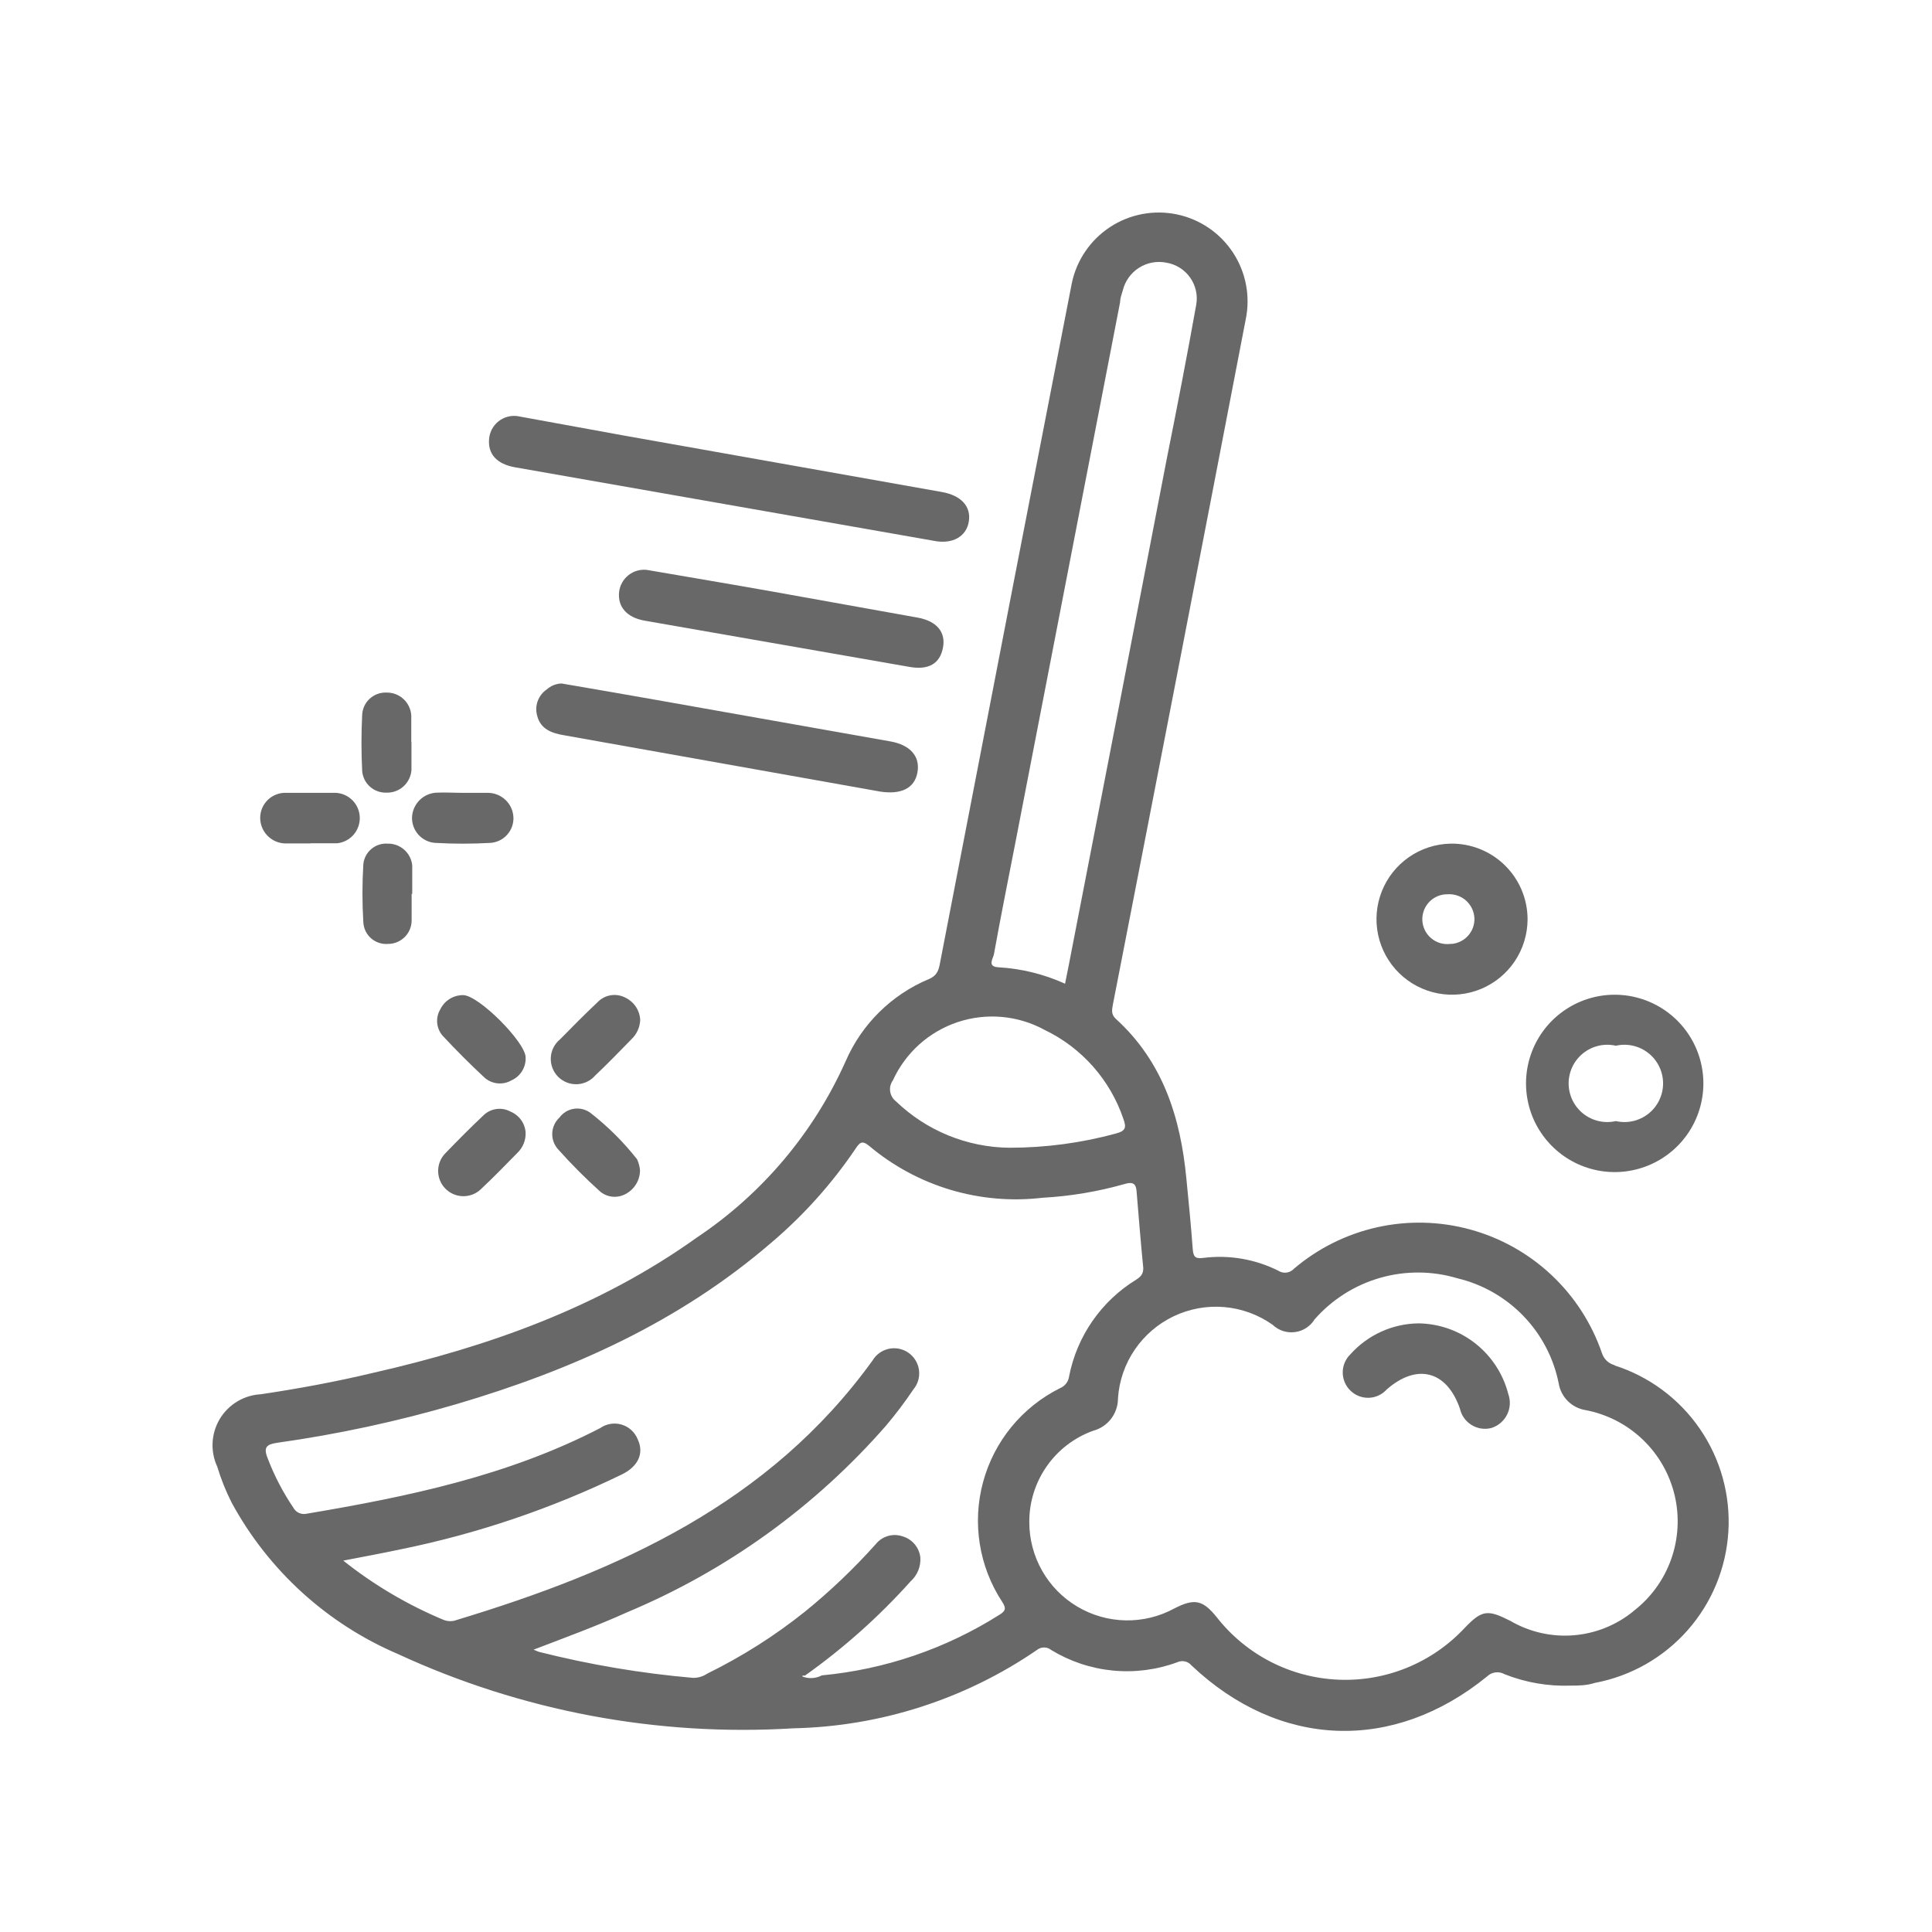 <svg width="100" height="100" viewBox="0 0 100 100" fill="none" xmlns="http://www.w3.org/2000/svg">
<rect width="100" height="100" fill="white"/>
<path d="M26.777 21.537L32.257 22.537L48.757 25.467C49.757 25.647 50.267 26.217 50.147 26.987C50.027 27.757 49.317 28.197 48.307 27.987L26.657 24.187C25.707 24.017 25.237 23.497 25.317 22.697C25.334 22.524 25.386 22.356 25.469 22.204C25.552 22.051 25.665 21.917 25.802 21.808C25.938 21.7 26.094 21.621 26.262 21.574C26.429 21.527 26.604 21.515 26.777 21.537Z" fill="#686869"/>
<path d="M29.067 35.377C30.677 35.657 32.297 35.927 33.907 36.217L46.097 38.377C47.097 38.557 47.637 39.137 47.487 39.977C47.337 40.817 46.627 41.127 45.587 40.977L29.197 38.057C28.557 37.947 27.987 37.747 27.807 37.057C27.733 36.806 27.741 36.539 27.829 36.293C27.918 36.047 28.081 35.835 28.297 35.687C28.509 35.496 28.781 35.386 29.067 35.377V35.377Z" fill="#686869"/>
<path d="M33.476 29.497C35.626 29.867 37.776 30.227 39.916 30.607L47.496 31.967C48.496 32.147 48.966 32.727 48.806 33.537C48.646 34.347 48.066 34.697 47.066 34.517L33.376 32.127C32.446 31.967 31.956 31.407 32.046 30.627C32.089 30.289 32.263 29.981 32.53 29.77C32.798 29.558 33.138 29.46 33.476 29.497V29.497Z" fill="#686869"/>
<path d="M33.127 60.577C33.125 60.825 33.058 61.067 32.931 61.28C32.804 61.493 32.623 61.668 32.407 61.787C32.199 61.907 31.959 61.961 31.719 61.942C31.48 61.922 31.252 61.83 31.067 61.677C30.297 60.984 29.566 60.25 28.877 59.477C28.675 59.249 28.57 58.95 28.585 58.646C28.6 58.342 28.733 58.055 28.956 57.847C29.046 57.724 29.158 57.621 29.288 57.542C29.417 57.464 29.561 57.411 29.711 57.389C29.861 57.367 30.014 57.375 30.161 57.412C30.308 57.45 30.446 57.516 30.567 57.607C31.464 58.306 32.274 59.112 32.977 60.007C33.059 60.187 33.11 60.38 33.127 60.577Z" fill="#686869"/>
<path d="M23.967 51.507C24.777 51.507 27.197 53.947 27.207 54.727C27.218 54.976 27.155 55.222 27.025 55.435C26.895 55.647 26.704 55.815 26.477 55.917C26.256 56.045 26.001 56.1 25.747 56.073C25.494 56.046 25.255 55.939 25.067 55.767C24.327 55.077 23.617 54.367 22.927 53.627C22.759 53.442 22.655 53.208 22.63 52.96C22.605 52.712 22.66 52.462 22.787 52.247C22.894 52.025 23.061 51.838 23.27 51.707C23.479 51.576 23.72 51.507 23.967 51.507V51.507Z" fill="#686869"/>
<path d="M33.137 52.787C33.123 53.166 32.962 53.526 32.687 53.787C32.067 54.417 31.457 55.057 30.817 55.657C30.699 55.796 30.554 55.909 30.39 55.988C30.226 56.068 30.048 56.112 29.866 56.119C29.684 56.126 29.503 56.095 29.334 56.027C29.164 55.96 29.011 55.858 28.884 55.729C28.756 55.599 28.657 55.444 28.592 55.274C28.528 55.104 28.5 54.922 28.509 54.74C28.519 54.559 28.566 54.381 28.648 54.218C28.731 54.056 28.846 53.913 28.987 53.797C29.627 53.147 30.267 52.497 30.927 51.877C31.108 51.686 31.346 51.559 31.606 51.516C31.866 51.472 32.133 51.515 32.367 51.637C32.587 51.742 32.775 51.904 32.91 52.106C33.046 52.308 33.124 52.544 33.137 52.787Z" fill="#686869"/>
<path d="M23.946 41.037C24.386 41.037 24.826 41.037 25.266 41.037C25.607 41.042 25.933 41.178 26.177 41.416C26.421 41.654 26.564 41.977 26.576 42.317C26.585 42.645 26.468 42.964 26.248 43.208C26.028 43.452 25.724 43.602 25.396 43.627C24.437 43.682 23.476 43.682 22.516 43.627C22.188 43.602 21.883 43.452 21.661 43.208C21.44 42.965 21.32 42.646 21.326 42.317C21.337 41.977 21.477 41.653 21.719 41.413C21.961 41.173 22.286 41.035 22.626 41.027C23.066 41.007 23.506 41.037 23.946 41.037Z" fill="#686869"/>
<path d="M27.206 58.617C27.214 58.814 27.18 59.011 27.105 59.194C27.031 59.376 26.919 59.541 26.776 59.677C26.156 60.307 25.546 60.937 24.906 61.537C24.784 61.658 24.64 61.754 24.48 61.819C24.321 61.883 24.151 61.916 23.979 61.915C23.632 61.913 23.3 61.774 23.056 61.527C22.812 61.281 22.676 60.947 22.678 60.6C22.68 60.253 22.82 59.921 23.066 59.677C23.696 59.027 24.336 58.377 24.996 57.757C25.177 57.569 25.416 57.445 25.674 57.405C25.933 57.365 26.197 57.412 26.426 57.537C26.644 57.627 26.832 57.776 26.969 57.967C27.107 58.157 27.189 58.383 27.206 58.617V58.617Z" fill="#686869"/>
<path d="M16.067 43.657C15.657 43.657 15.237 43.657 14.827 43.657C14.65 43.661 14.475 43.63 14.311 43.566C14.146 43.501 13.997 43.405 13.87 43.282C13.744 43.159 13.643 43.012 13.573 42.85C13.504 42.688 13.468 42.513 13.467 42.337C13.466 42.161 13.502 41.987 13.571 41.825C13.64 41.663 13.741 41.517 13.868 41.396C13.995 41.274 14.146 41.18 14.311 41.118C14.475 41.056 14.651 41.029 14.827 41.037C15.677 41.037 16.537 41.037 17.387 41.037C17.715 41.056 18.024 41.197 18.253 41.432C18.482 41.668 18.613 41.981 18.622 42.31C18.631 42.638 18.516 42.958 18.3 43.206C18.084 43.453 17.783 43.611 17.457 43.647C16.997 43.647 16.527 43.647 16.057 43.647L16.067 43.657Z" fill="#686869"/>
<path d="M21.306 46.267C21.306 46.737 21.306 47.207 21.306 47.667C21.299 47.989 21.164 48.295 20.932 48.517C20.699 48.74 20.388 48.862 20.067 48.857C19.91 48.868 19.753 48.847 19.604 48.797C19.456 48.746 19.319 48.666 19.201 48.562C19.084 48.458 18.988 48.331 18.921 48.189C18.853 48.048 18.814 47.894 18.806 47.737C18.745 46.738 18.745 45.736 18.806 44.737C18.834 44.429 18.982 44.145 19.218 43.945C19.453 43.745 19.758 43.645 20.067 43.667C20.38 43.66 20.685 43.772 20.92 43.979C21.155 44.187 21.304 44.475 21.337 44.787C21.341 44.84 21.341 44.894 21.337 44.947V46.267H21.306Z" fill="#686869"/>
<path d="M21.297 38.387C21.297 38.877 21.297 39.387 21.297 39.857C21.273 40.182 21.125 40.486 20.883 40.705C20.64 40.923 20.323 41.038 19.997 41.027C19.686 41.036 19.384 40.926 19.151 40.72C18.919 40.514 18.774 40.227 18.747 39.917C18.697 38.938 18.697 37.956 18.747 36.977C18.767 36.663 18.909 36.37 19.142 36.159C19.376 35.948 19.682 35.836 19.997 35.847C20.322 35.839 20.639 35.957 20.879 36.177C21.12 36.397 21.266 36.702 21.287 37.027C21.287 37.487 21.287 37.957 21.287 38.427L21.297 38.387Z" fill="#686869"/>
<path d="M83.597 70.667C83.438 70.63 83.293 70.552 83.173 70.442C83.054 70.331 82.966 70.192 82.916 70.037C82.387 68.495 81.489 67.106 80.3 65.991C79.111 64.875 77.668 64.067 76.095 63.638C74.522 63.208 72.869 63.169 71.278 63.524C69.686 63.88 68.207 64.619 66.966 65.677C66.864 65.786 66.726 65.854 66.578 65.871C66.43 65.887 66.28 65.85 66.156 65.767C64.963 65.172 63.62 64.942 62.297 65.107C61.856 65.167 61.767 65.047 61.736 64.647C61.647 63.437 61.526 62.217 61.407 61.007C61.106 57.847 60.197 54.957 57.757 52.737C57.496 52.497 57.556 52.267 57.606 51.977C59.913 40.17 62.203 28.357 64.477 16.537C64.6 15.946 64.606 15.337 64.494 14.743C64.382 14.15 64.154 13.585 63.823 13.08C63.493 12.575 63.066 12.14 62.567 11.799C62.068 11.459 61.508 11.221 60.916 11.097C60.326 10.974 59.716 10.968 59.123 11.08C58.53 11.192 57.964 11.42 57.459 11.751C56.954 12.081 56.519 12.508 56.179 13.007C55.839 13.505 55.6 14.066 55.477 14.657C54.477 19.797 53.477 24.937 52.477 30.087L48.666 49.787C48.596 50.157 48.547 50.477 48.077 50.677C46.15 51.483 44.61 53.002 43.776 54.917C42.12 58.63 39.447 61.799 36.066 64.057C31.017 67.667 25.297 69.697 19.317 71.057C17.396 71.517 15.447 71.877 13.496 72.167C13.066 72.191 12.647 72.319 12.277 72.542C11.908 72.765 11.598 73.075 11.376 73.445C11.154 73.815 11.026 74.234 11.004 74.665C10.981 75.096 11.064 75.526 11.246 75.917C11.44 76.562 11.691 77.188 11.996 77.787C13.903 81.292 16.937 84.051 20.607 85.617C27.004 88.57 34.034 89.89 41.066 89.457C45.571 89.36 49.949 87.953 53.666 85.407C53.772 85.32 53.905 85.273 54.041 85.273C54.178 85.273 54.311 85.32 54.416 85.407C55.386 85.996 56.475 86.359 57.604 86.468C58.733 86.577 59.873 86.43 60.937 86.037C61.061 85.979 61.202 85.965 61.336 85.996C61.469 86.026 61.589 86.101 61.676 86.207C66.227 90.507 72.117 90.727 76.977 86.767C77.095 86.654 77.246 86.583 77.408 86.563C77.57 86.543 77.735 86.576 77.876 86.657C78.97 87.09 80.141 87.291 81.317 87.247C81.666 87.247 82.117 87.247 82.546 87.107C84.407 86.759 86.097 85.8 87.35 84.381C88.603 82.963 89.345 81.166 89.46 79.277C89.575 77.388 89.056 75.515 87.984 73.955C86.913 72.395 85.351 71.238 83.546 70.667H83.597ZM51.447 49.387C51.806 47.387 52.197 45.467 52.577 43.507L57.977 15.637C57.977 15.437 58.056 15.227 58.117 15.027C58.236 14.543 58.537 14.124 58.959 13.857C59.38 13.591 59.888 13.498 60.377 13.597C60.621 13.638 60.855 13.727 61.065 13.859C61.276 13.992 61.457 14.164 61.6 14.366C61.744 14.569 61.845 14.798 61.9 15.04C61.954 15.282 61.959 15.533 61.916 15.777C61.437 18.457 60.916 21.127 60.386 23.777C58.706 32.504 57.02 41.217 55.327 49.917L55.127 50.917C54.042 50.424 52.876 50.136 51.687 50.067C51.066 50.037 51.416 49.597 51.447 49.387ZM46.217 55.917C46.539 55.211 47.004 54.579 47.581 54.06C48.158 53.542 48.837 53.148 49.573 52.903C50.31 52.658 51.089 52.568 51.862 52.637C52.635 52.707 53.386 52.935 54.066 53.307C55.02 53.764 55.872 54.408 56.573 55.2C57.273 55.991 57.809 56.915 58.147 57.917C58.297 58.337 58.286 58.527 57.776 58.667C55.974 59.159 54.114 59.407 52.246 59.407C50.055 59.385 47.955 58.527 46.377 57.007C46.213 56.882 46.105 56.698 46.075 56.495C46.045 56.291 46.096 56.084 46.217 55.917V55.917ZM51.877 82.917C52.077 83.227 52.066 83.377 51.736 83.577C48.96 85.335 45.808 86.411 42.536 86.717C42.384 86.799 42.216 86.846 42.043 86.856C41.87 86.867 41.698 86.84 41.536 86.777C41.536 86.777 41.536 86.777 41.536 86.727H41.666C43.662 85.312 45.493 83.679 47.127 81.857C47.301 81.702 47.438 81.508 47.527 81.291C47.615 81.075 47.653 80.841 47.636 80.607C47.607 80.359 47.506 80.125 47.347 79.934C47.187 79.742 46.975 79.601 46.736 79.527C46.489 79.438 46.22 79.429 45.967 79.501C45.715 79.573 45.49 79.722 45.327 79.927C44.201 81.186 42.977 82.353 41.666 83.417C40.102 84.668 38.405 85.744 36.606 86.627C36.394 86.77 36.143 86.846 35.886 86.847C33.188 86.614 30.512 86.162 27.887 85.497L27.616 85.387C29.287 84.747 30.896 84.157 32.447 83.457C37.596 81.304 42.183 78 45.856 73.797C46.364 73.197 46.838 72.57 47.276 71.917C47.392 71.779 47.477 71.619 47.527 71.446C47.577 71.273 47.59 71.092 47.567 70.914C47.543 70.736 47.483 70.565 47.389 70.411C47.296 70.257 47.172 70.125 47.025 70.021C46.878 69.918 46.712 69.846 46.535 69.811C46.359 69.775 46.178 69.776 46.002 69.814C45.826 69.853 45.66 69.927 45.515 70.032C45.37 70.138 45.247 70.272 45.157 70.427C39.816 77.817 32.066 81.297 23.646 83.847C23.428 83.932 23.185 83.932 22.966 83.847C21.099 83.069 19.349 82.036 17.767 80.777C18.857 80.567 19.826 80.387 20.767 80.187C24.72 79.381 28.557 78.081 32.187 76.317C33.047 75.897 33.346 75.207 33.007 74.497C32.935 74.316 32.823 74.154 32.679 74.022C32.535 73.89 32.364 73.793 32.177 73.737C31.99 73.681 31.793 73.668 31.601 73.7C31.409 73.731 31.226 73.805 31.067 73.917C26.297 76.387 21.116 77.467 15.886 78.347C15.749 78.381 15.605 78.368 15.476 78.31C15.347 78.252 15.242 78.152 15.177 78.027C14.641 77.234 14.198 76.382 13.857 75.487C13.617 74.897 13.806 74.757 14.357 74.677C17.491 74.236 20.589 73.568 23.627 72.677C29.627 70.907 35.166 68.417 39.916 64.327C41.584 62.913 43.051 61.278 44.276 59.467C44.496 59.137 44.617 58.997 45.007 59.327C46.236 60.358 47.664 61.126 49.201 61.585C50.738 62.044 52.353 62.184 53.947 61.997C55.399 61.917 56.838 61.676 58.236 61.277C58.636 61.157 58.797 61.277 58.827 61.637C58.937 62.987 59.047 64.327 59.176 65.637C59.176 65.957 59.036 66.087 58.806 66.237C57.914 66.785 57.144 67.512 56.547 68.373C55.95 69.234 55.537 70.209 55.337 71.237C55.319 71.374 55.266 71.504 55.181 71.613C55.097 71.722 54.985 71.806 54.856 71.857C53.888 72.341 53.033 73.024 52.348 73.861C51.663 74.699 51.163 75.673 50.882 76.718C50.6 77.763 50.543 78.855 50.715 79.924C50.886 80.993 51.282 82.013 51.877 82.917ZM84.546 83.397C83.662 84.119 82.578 84.553 81.44 84.643C80.301 84.732 79.163 84.472 78.177 83.897C76.996 83.297 76.707 83.327 75.806 84.267C74.974 85.158 73.959 85.858 72.831 86.319C71.703 86.781 70.488 86.993 69.27 86.94C68.052 86.888 66.86 86.573 65.775 86.017C64.691 85.46 63.739 84.676 62.986 83.717C62.257 82.807 61.827 82.717 60.776 83.257C60.002 83.677 59.133 83.888 58.252 83.87C57.372 83.852 56.512 83.605 55.756 83.154C54.999 82.704 54.373 82.064 53.939 81.299C53.504 80.533 53.276 79.668 53.276 78.787C53.271 77.754 53.585 76.745 54.176 75.898C54.767 75.051 55.605 74.408 56.577 74.057C56.949 73.959 57.278 73.74 57.512 73.434C57.745 73.128 57.87 72.752 57.867 72.367C57.928 71.468 58.228 70.601 58.736 69.856C59.244 69.111 59.941 68.514 60.755 68.127C61.569 67.74 62.472 67.577 63.37 67.654C64.269 67.732 65.13 68.047 65.867 68.567C66.019 68.713 66.201 68.824 66.402 68.89C66.602 68.956 66.814 68.976 67.024 68.949C67.233 68.923 67.433 68.849 67.61 68.734C67.787 68.62 67.936 68.467 68.046 68.287C68.947 67.262 70.123 66.517 71.435 66.141C72.747 65.765 74.14 65.774 75.447 66.167C76.746 66.479 77.928 67.156 78.855 68.118C79.782 69.08 80.414 70.287 80.677 71.597C80.733 71.945 80.897 72.267 81.147 72.517C81.397 72.766 81.718 72.931 82.067 72.987C83.18 73.198 84.208 73.727 85.026 74.51C85.845 75.293 86.419 76.296 86.68 77.398C86.94 78.501 86.875 79.655 86.493 80.722C86.111 81.788 85.428 82.721 84.526 83.407L84.546 83.397Z" fill="#686869"/>
<path d="M83.637 51.487C82.727 51.475 81.834 51.734 81.071 52.231C80.309 52.727 79.711 53.439 79.354 54.276C78.998 55.113 78.897 56.038 79.067 56.932C79.236 57.826 79.668 58.649 80.306 59.297C80.945 59.946 81.761 60.39 82.653 60.573C83.544 60.756 84.47 60.67 85.312 60.326C86.154 59.982 86.876 59.395 87.384 58.641C87.892 57.886 88.165 56.997 88.167 56.087C88.169 54.879 87.695 53.717 86.847 52.856C85.999 51.995 84.845 51.503 83.637 51.487V51.487ZM83.637 58.027C83.344 58.094 83.04 58.094 82.747 58.027C82.454 57.96 82.18 57.828 81.945 57.641C81.71 57.453 81.52 57.215 81.39 56.945C81.26 56.674 81.192 56.378 81.192 56.077C81.192 55.777 81.26 55.48 81.39 55.21C81.52 54.939 81.71 54.701 81.945 54.514C82.18 54.326 82.454 54.194 82.747 54.127C83.04 54.06 83.344 54.06 83.637 54.127C83.93 54.06 84.234 54.06 84.526 54.127C84.819 54.194 85.093 54.326 85.328 54.514C85.563 54.701 85.753 54.939 85.883 55.21C86.013 55.48 86.081 55.777 86.081 56.077C86.081 56.378 86.013 56.674 85.883 56.945C85.753 57.215 85.563 57.453 85.328 57.641C85.093 57.828 84.819 57.96 84.526 58.027C84.234 58.094 83.93 58.094 83.637 58.027Z" fill="#686869"/>
<path d="M75.067 43.667C74.298 43.685 73.551 43.929 72.92 44.369C72.29 44.808 71.802 45.425 71.52 46.14C71.237 46.855 71.172 47.638 71.332 48.39C71.492 49.142 71.871 49.83 72.42 50.369C72.969 50.907 73.665 51.271 74.42 51.416C75.175 51.561 75.957 51.48 76.666 51.183C77.375 50.886 77.981 50.387 78.409 49.747C78.835 49.107 79.064 48.356 79.067 47.587C79.067 47.066 78.963 46.549 78.761 46.068C78.559 45.587 78.263 45.152 77.89 44.786C77.518 44.422 77.076 44.134 76.591 43.942C76.106 43.75 75.588 43.656 75.067 43.667V43.667ZM75.067 48.857C74.891 48.879 74.712 48.864 74.542 48.814C74.372 48.763 74.215 48.678 74.079 48.564C73.943 48.45 73.832 48.31 73.754 48.151C73.675 47.992 73.629 47.819 73.62 47.642C73.611 47.465 73.639 47.288 73.701 47.122C73.764 46.956 73.86 46.805 73.983 46.678C74.107 46.551 74.255 46.45 74.419 46.383C74.583 46.316 74.759 46.283 74.937 46.287C75.111 46.276 75.285 46.301 75.449 46.359C75.614 46.416 75.765 46.507 75.894 46.624C76.022 46.742 76.126 46.884 76.199 47.043C76.272 47.201 76.311 47.373 76.317 47.547C76.323 47.874 76.204 48.192 75.985 48.435C75.766 48.678 75.463 48.829 75.137 48.857H75.067Z" fill="#686869"/>
<path d="M73.427 68.497C74.493 68.512 75.526 68.877 76.364 69.537C77.203 70.197 77.801 71.114 78.067 72.147C78.13 72.321 78.157 72.507 78.147 72.692C78.136 72.877 78.088 73.059 78.004 73.224C77.921 73.39 77.804 73.537 77.662 73.656C77.52 73.775 77.355 73.864 77.177 73.917C77.005 73.959 76.827 73.966 76.653 73.938C76.479 73.909 76.312 73.847 76.162 73.754C76.012 73.661 75.883 73.539 75.78 73.395C75.678 73.252 75.605 73.089 75.567 72.917C74.877 70.917 73.317 70.567 71.777 71.917C71.659 72.048 71.517 72.154 71.357 72.228C71.198 72.303 71.025 72.344 70.849 72.349C70.674 72.355 70.499 72.325 70.335 72.261C70.171 72.197 70.022 72.1 69.897 71.977C69.771 71.855 69.671 71.709 69.603 71.547C69.534 71.386 69.499 71.212 69.499 71.037C69.499 70.862 69.534 70.688 69.603 70.527C69.671 70.365 69.771 70.219 69.897 70.097C70.342 69.6 70.886 69.201 71.493 68.926C72.101 68.65 72.759 68.504 73.427 68.497V68.497Z" fill="#686869"/>
</svg>

